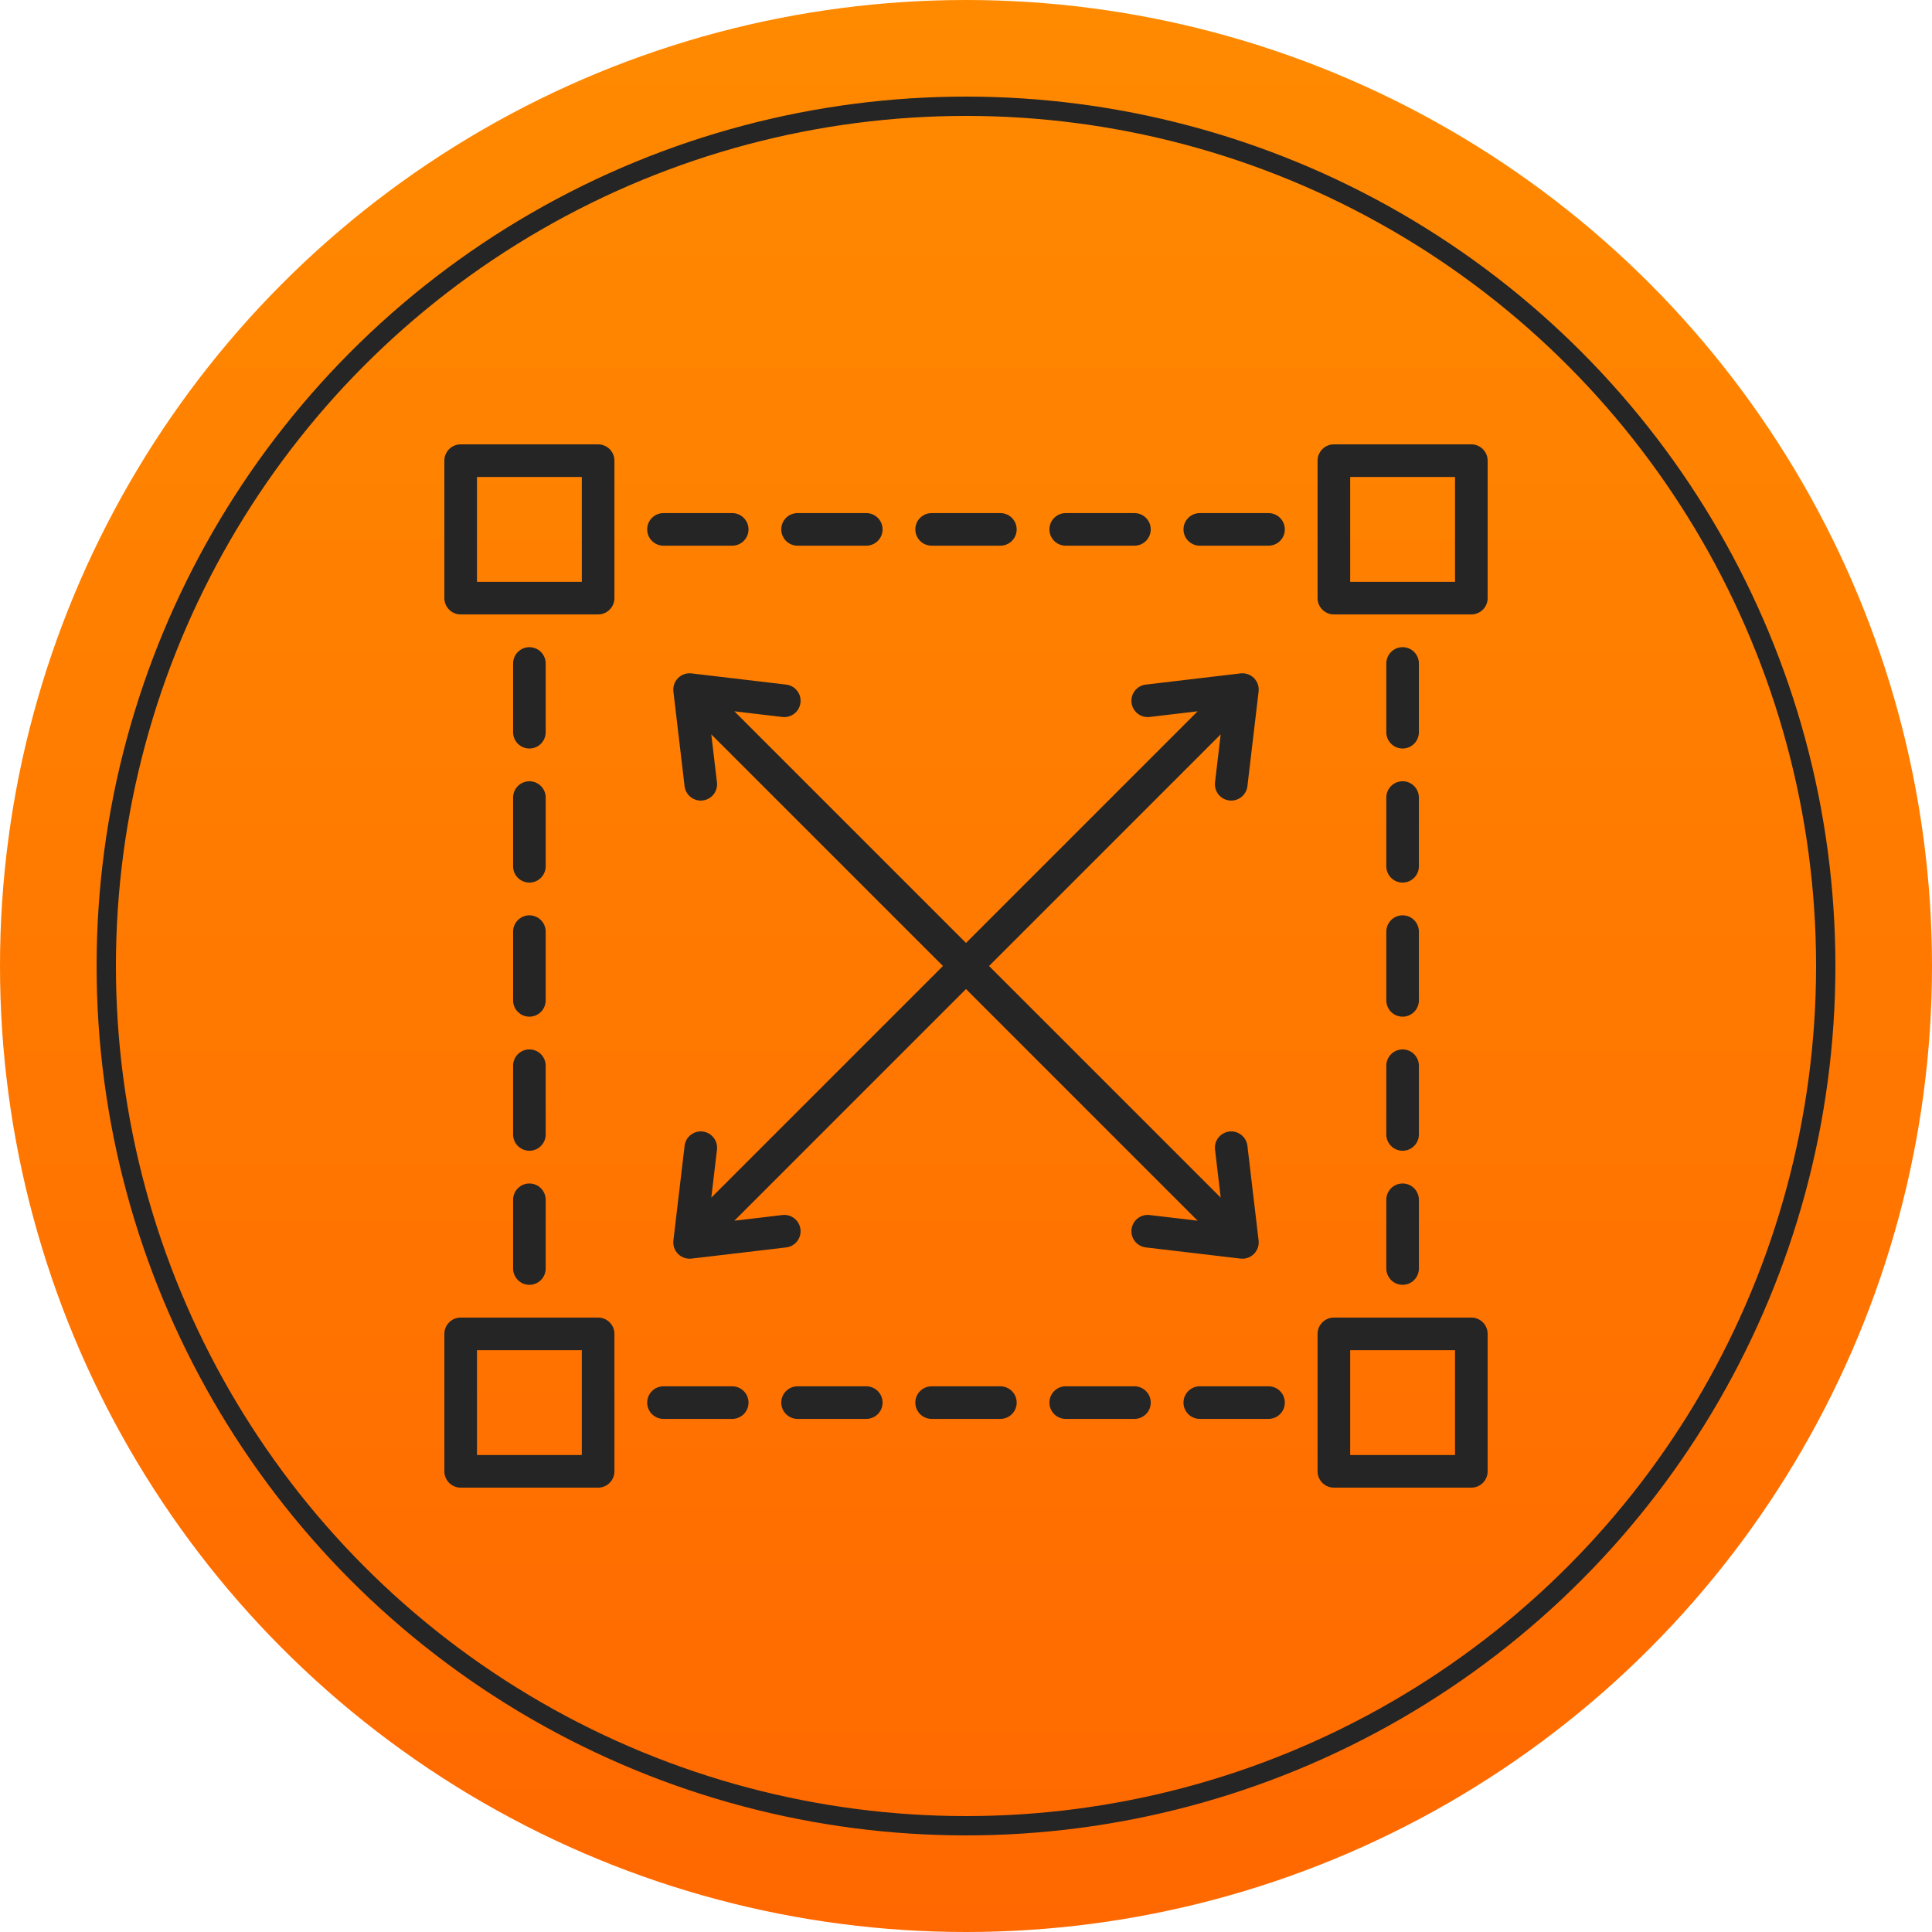 <?xml version="1.0" encoding="UTF-8"?> <svg xmlns="http://www.w3.org/2000/svg" width="100" height="100" viewBox="0 0 100 100" fill="none"> <circle cx="50" cy="50" r="50" fill="url(#paint0_linear_221_241)"></circle> <circle cx="50" cy="50" r="44.5" stroke="#252525"></circle> <g clip-path="url(#clip0_221_241)"> <path d="M62.889 40.496L63.183 38.01L51.193 50L63.184 61.99L62.89 59.504C62.863 59.282 62.926 59.059 63.065 58.883C63.204 58.707 63.406 58.594 63.629 58.567C63.851 58.541 64.074 58.604 64.25 58.743C64.426 58.881 64.539 59.084 64.566 59.306L65.145 64.208C65.16 64.335 65.146 64.463 65.104 64.583C65.062 64.704 64.994 64.813 64.904 64.904C64.814 64.994 64.704 65.062 64.584 65.104C64.463 65.146 64.335 65.16 64.208 65.145L59.306 64.566C59.196 64.552 59.09 64.518 58.993 64.464C58.897 64.41 58.811 64.337 58.743 64.25C58.674 64.163 58.623 64.063 58.593 63.957C58.563 63.85 58.554 63.739 58.567 63.629C58.58 63.519 58.615 63.412 58.669 63.315C58.723 63.219 58.796 63.133 58.883 63.065C58.97 62.996 59.069 62.946 59.176 62.915C59.283 62.885 59.394 62.877 59.504 62.89L61.99 63.184L50 51.193L38.01 63.184L40.496 62.89C40.718 62.863 40.941 62.926 41.117 63.065C41.293 63.204 41.406 63.406 41.433 63.629C41.459 63.851 41.396 64.074 41.257 64.25C41.119 64.426 40.916 64.539 40.694 64.566L35.792 65.145C35.666 65.16 35.537 65.146 35.417 65.104C35.296 65.062 35.187 64.994 35.096 64.904C35.006 64.814 34.938 64.704 34.896 64.584C34.854 64.463 34.84 64.335 34.855 64.208L35.435 59.306C35.447 59.196 35.482 59.09 35.536 58.993C35.59 58.896 35.663 58.811 35.75 58.743C35.837 58.674 35.937 58.623 36.043 58.593C36.15 58.563 36.261 58.554 36.371 58.567C36.482 58.58 36.588 58.615 36.685 58.669C36.781 58.723 36.866 58.796 36.935 58.883C37.004 58.97 37.054 59.07 37.085 59.176C37.115 59.283 37.123 59.394 37.111 59.504L36.817 61.99L48.807 50L36.816 38.01L37.11 40.496C37.124 40.614 37.113 40.734 37.077 40.848C37.041 40.962 36.982 41.067 36.903 41.156C36.824 41.245 36.726 41.316 36.617 41.365C36.508 41.414 36.391 41.439 36.271 41.439C36.065 41.438 35.866 41.362 35.711 41.225C35.557 41.088 35.459 40.899 35.434 40.694L34.855 35.792C34.84 35.666 34.854 35.537 34.896 35.417C34.938 35.296 35.006 35.187 35.096 35.096C35.187 35.006 35.296 34.938 35.416 34.896C35.537 34.854 35.665 34.84 35.792 34.855L40.694 35.435C40.916 35.461 41.119 35.574 41.257 35.75C41.396 35.926 41.459 36.149 41.433 36.371C41.406 36.594 41.293 36.797 41.117 36.935C40.941 37.074 40.718 37.137 40.496 37.111L38.01 36.817L50 48.807L61.99 36.816L59.504 37.11C59.042 37.165 58.622 36.834 58.567 36.371C58.554 36.261 58.563 36.15 58.593 36.043C58.623 35.937 58.674 35.837 58.743 35.75C58.811 35.663 58.896 35.59 58.993 35.536C59.09 35.482 59.196 35.447 59.306 35.434L64.208 34.855C64.335 34.84 64.463 34.854 64.584 34.896C64.704 34.938 64.813 35.006 64.904 35.096C64.994 35.187 65.062 35.296 65.104 35.416C65.146 35.537 65.16 35.665 65.145 35.792L64.566 40.694C64.539 40.916 64.426 41.118 64.25 41.257C64.074 41.396 63.851 41.459 63.629 41.433C63.519 41.42 63.412 41.385 63.315 41.331C63.219 41.277 63.134 41.204 63.065 41.117C62.996 41.03 62.946 40.931 62.916 40.824C62.885 40.717 62.877 40.606 62.889 40.496ZM31.803 23.844V30.959C31.803 31.183 31.714 31.397 31.555 31.555C31.397 31.714 31.183 31.803 30.959 31.803H23.844C23.62 31.803 23.405 31.714 23.247 31.555C23.089 31.397 23 31.183 23 30.959V23.844C23 23.62 23.089 23.405 23.247 23.247C23.405 23.089 23.62 23 23.844 23H30.959C31.183 23 31.397 23.089 31.555 23.247C31.714 23.405 31.803 23.62 31.803 23.844ZM30.115 24.688H24.688V30.115H30.115V24.688ZM31.803 69.041V76.156C31.803 76.38 31.714 76.595 31.555 76.753C31.397 76.911 31.183 77 30.959 77H23.844C23.62 77 23.405 76.911 23.247 76.753C23.089 76.595 23 76.38 23 76.156V69.041C23 68.817 23.089 68.603 23.247 68.445C23.405 68.286 23.62 68.197 23.844 68.197H30.959C31.183 68.197 31.397 68.286 31.555 68.445C31.714 68.603 31.803 68.817 31.803 69.041ZM30.115 69.885H24.688V75.312H30.115V69.885ZM77 23.844V30.959C77 31.183 76.911 31.397 76.753 31.555C76.595 31.714 76.38 31.803 76.156 31.803H69.041C68.817 31.803 68.603 31.714 68.445 31.555C68.286 31.397 68.197 31.183 68.197 30.959V23.844C68.197 23.62 68.286 23.405 68.445 23.247C68.603 23.089 68.817 23 69.041 23H76.156C76.38 23 76.595 23.089 76.753 23.247C76.911 23.405 77 23.62 77 23.844ZM75.312 24.688H69.885V30.115H75.312V24.688ZM77 69.041V76.156C77 76.38 76.911 76.595 76.753 76.753C76.595 76.911 76.38 77 76.156 77H69.041C68.817 77 68.603 76.911 68.445 76.753C68.286 76.595 68.197 76.38 68.197 76.156V69.041C68.197 68.817 68.286 68.603 68.445 68.445C68.603 68.286 68.817 68.197 69.041 68.197H76.156C76.38 68.197 76.595 68.286 76.753 68.445C76.911 68.603 77 68.817 77 69.041ZM75.312 69.885H69.885V75.312H75.312V69.885ZM34.341 28.245H37.899C38.123 28.245 38.337 28.156 38.495 27.998C38.654 27.84 38.743 27.625 38.743 27.401C38.743 27.177 38.654 26.963 38.495 26.805C38.337 26.646 38.123 26.558 37.899 26.558H34.341C34.117 26.558 33.903 26.646 33.745 26.805C33.586 26.963 33.498 27.177 33.498 27.401C33.498 27.625 33.586 27.84 33.745 27.998C33.903 28.156 34.117 28.245 34.341 28.245ZM41.281 28.245H44.839C45.063 28.245 45.277 28.156 45.435 27.998C45.594 27.84 45.682 27.625 45.682 27.401C45.682 27.177 45.594 26.963 45.435 26.805C45.277 26.646 45.063 26.558 44.839 26.558H41.281C41.057 26.558 40.843 26.646 40.685 26.805C40.526 26.963 40.438 27.177 40.438 27.401C40.438 27.625 40.526 27.84 40.685 27.998C40.843 28.156 41.057 28.245 41.281 28.245ZM48.221 28.245H51.779C52.002 28.245 52.217 28.156 52.375 27.998C52.534 27.84 52.623 27.625 52.623 27.401C52.623 27.177 52.534 26.963 52.375 26.805C52.217 26.646 52.002 26.558 51.779 26.558H48.221C47.997 26.558 47.783 26.646 47.624 26.805C47.466 26.963 47.377 27.177 47.377 27.401C47.377 27.625 47.466 27.84 47.624 27.998C47.783 28.156 47.997 28.245 48.221 28.245ZM55.161 28.245H58.719C58.943 28.245 59.157 28.156 59.315 27.998C59.474 27.84 59.562 27.625 59.562 27.401C59.562 27.177 59.474 26.963 59.315 26.805C59.157 26.646 58.943 26.558 58.719 26.558H55.161C54.937 26.558 54.723 26.646 54.565 26.805C54.406 26.963 54.318 27.177 54.318 27.401C54.318 27.625 54.406 27.84 54.565 27.998C54.723 28.156 54.937 28.245 55.161 28.245ZM65.659 26.558H62.101C61.877 26.558 61.663 26.646 61.505 26.805C61.346 26.963 61.257 27.177 61.257 27.401C61.257 27.625 61.346 27.84 61.505 27.998C61.663 28.156 61.877 28.245 62.101 28.245H65.659C65.882 28.245 66.097 28.156 66.255 27.998C66.414 27.84 66.502 27.625 66.502 27.401C66.502 27.177 66.414 26.963 66.255 26.805C66.097 26.646 65.882 26.558 65.659 26.558ZM37.899 71.755H34.341C34.118 71.755 33.903 71.844 33.745 72.002C33.587 72.16 33.498 72.375 33.498 72.599C33.498 72.823 33.587 73.037 33.745 73.195C33.903 73.353 34.118 73.442 34.341 73.442H37.899C38.123 73.442 38.337 73.353 38.496 73.195C38.654 73.037 38.743 72.823 38.743 72.599C38.743 72.375 38.654 72.16 38.496 72.002C38.337 71.844 38.123 71.755 37.899 71.755ZM44.839 71.755H41.281C41.057 71.755 40.843 71.844 40.685 72.002C40.526 72.16 40.438 72.375 40.438 72.599C40.438 72.823 40.526 73.037 40.685 73.195C40.843 73.353 41.057 73.442 41.281 73.442H44.839C45.063 73.442 45.277 73.353 45.435 73.195C45.594 73.037 45.682 72.823 45.682 72.599C45.682 72.375 45.594 72.16 45.435 72.002C45.277 71.844 45.063 71.755 44.839 71.755ZM51.779 71.755H48.221C47.998 71.755 47.783 71.844 47.625 72.002C47.466 72.16 47.377 72.375 47.377 72.599C47.377 72.823 47.466 73.037 47.625 73.195C47.783 73.353 47.998 73.442 48.221 73.442H51.779C52.003 73.442 52.217 73.353 52.376 73.195C52.534 73.037 52.623 72.823 52.623 72.599C52.623 72.375 52.534 72.16 52.376 72.002C52.217 71.844 52.003 71.755 51.779 71.755ZM58.719 71.755H55.161C54.937 71.755 54.723 71.844 54.565 72.002C54.406 72.16 54.318 72.375 54.318 72.599C54.318 72.823 54.406 73.037 54.565 73.195C54.723 73.353 54.937 73.442 55.161 73.442H58.719C58.943 73.442 59.157 73.353 59.315 73.195C59.474 73.037 59.562 72.823 59.562 72.599C59.562 72.375 59.474 72.16 59.315 72.002C59.157 71.844 58.943 71.755 58.719 71.755ZM65.659 71.755H62.101C61.877 71.755 61.663 71.844 61.505 72.002C61.346 72.16 61.257 72.375 61.257 72.599C61.257 72.823 61.346 73.037 61.505 73.195C61.663 73.353 61.877 73.442 62.101 73.442H65.659C65.882 73.442 66.097 73.353 66.255 73.195C66.414 73.037 66.502 72.823 66.502 72.599C66.502 72.375 66.414 72.16 66.255 72.002C66.097 71.844 65.882 71.755 65.659 71.755ZM72.599 38.743C72.823 38.743 73.037 38.654 73.195 38.496C73.353 38.337 73.442 38.123 73.442 37.899V34.341C73.442 34.118 73.353 33.903 73.195 33.745C73.037 33.587 72.823 33.498 72.599 33.498C72.375 33.498 72.16 33.587 72.002 33.745C71.844 33.903 71.755 34.118 71.755 34.341V37.899C71.755 38.123 71.844 38.337 72.002 38.496C72.16 38.654 72.375 38.743 72.599 38.743ZM71.755 44.839C71.755 45.063 71.844 45.277 72.002 45.435C72.16 45.594 72.375 45.682 72.599 45.682C72.823 45.682 73.037 45.594 73.195 45.435C73.353 45.277 73.442 45.063 73.442 44.839V41.281C73.442 41.057 73.353 40.843 73.195 40.685C73.037 40.526 72.823 40.438 72.599 40.438C72.375 40.438 72.16 40.526 72.002 40.685C71.844 40.843 71.755 41.057 71.755 41.281V44.839ZM71.755 51.779C71.755 52.003 71.844 52.217 72.002 52.376C72.16 52.534 72.375 52.623 72.599 52.623C72.823 52.623 73.037 52.534 73.195 52.376C73.353 52.217 73.442 52.003 73.442 51.779V48.221C73.442 47.998 73.353 47.783 73.195 47.625C73.037 47.466 72.823 47.377 72.599 47.377C72.375 47.377 72.16 47.466 72.002 47.625C71.844 47.783 71.755 47.998 71.755 48.221V51.779ZM71.755 58.719C71.755 58.943 71.844 59.157 72.002 59.315C72.16 59.474 72.375 59.562 72.599 59.562C72.823 59.562 73.037 59.474 73.195 59.315C73.353 59.157 73.442 58.943 73.442 58.719V55.161C73.442 54.937 73.353 54.723 73.195 54.565C73.037 54.406 72.823 54.318 72.599 54.318C72.375 54.318 72.16 54.406 72.002 54.565C71.844 54.723 71.755 54.937 71.755 55.161V58.719ZM71.755 65.659C71.755 65.882 71.844 66.097 72.002 66.255C72.16 66.414 72.375 66.502 72.599 66.502C72.823 66.502 73.037 66.414 73.195 66.255C73.353 66.097 73.442 65.882 73.442 65.659V62.101C73.442 61.877 73.353 61.663 73.195 61.505C73.037 61.346 72.823 61.257 72.599 61.257C72.375 61.257 72.16 61.346 72.002 61.505C71.844 61.663 71.755 61.877 71.755 62.101V65.659ZM27.401 38.743C27.625 38.743 27.84 38.654 27.998 38.496C28.156 38.337 28.245 38.123 28.245 37.899V34.341C28.245 34.118 28.156 33.903 27.998 33.745C27.84 33.587 27.625 33.498 27.401 33.498C27.177 33.498 26.963 33.587 26.805 33.745C26.646 33.903 26.558 34.118 26.558 34.341V37.899C26.558 38.123 26.646 38.337 26.805 38.496C26.963 38.654 27.177 38.743 27.401 38.743ZM26.558 44.839C26.558 45.063 26.646 45.277 26.805 45.435C26.963 45.594 27.177 45.682 27.401 45.682C27.625 45.682 27.84 45.594 27.998 45.435C28.156 45.277 28.245 45.063 28.245 44.839V41.281C28.245 41.057 28.156 40.843 27.998 40.685C27.84 40.526 27.625 40.438 27.401 40.438C27.177 40.438 26.963 40.526 26.805 40.685C26.646 40.843 26.558 41.057 26.558 41.281V44.839ZM26.558 51.779C26.558 52.003 26.646 52.217 26.805 52.376C26.963 52.534 27.177 52.623 27.401 52.623C27.625 52.623 27.84 52.534 27.998 52.376C28.156 52.217 28.245 52.003 28.245 51.779V48.221C28.245 47.998 28.156 47.783 27.998 47.625C27.84 47.466 27.625 47.377 27.401 47.377C27.177 47.377 26.963 47.466 26.805 47.625C26.646 47.783 26.558 47.998 26.558 48.221V51.779ZM26.558 58.719C26.558 58.943 26.646 59.157 26.805 59.315C26.963 59.474 27.177 59.562 27.401 59.562C27.625 59.562 27.84 59.474 27.998 59.315C28.156 59.157 28.245 58.943 28.245 58.719V55.161C28.245 54.937 28.156 54.723 27.998 54.565C27.84 54.406 27.625 54.318 27.401 54.318C27.177 54.318 26.963 54.406 26.805 54.565C26.646 54.723 26.558 54.937 26.558 55.161V58.719ZM26.558 65.659C26.558 65.882 26.646 66.097 26.805 66.255C26.963 66.414 27.177 66.502 27.401 66.502C27.625 66.502 27.84 66.414 27.998 66.255C28.156 66.097 28.245 65.882 28.245 65.659V62.101C28.245 61.877 28.156 61.663 27.998 61.505C27.84 61.346 27.625 61.257 27.401 61.257C27.177 61.257 26.963 61.346 26.805 61.505C26.646 61.663 26.558 61.877 26.558 62.101V65.659Z" fill="#252525"></path> </g> <defs> <linearGradient id="paint0_linear_221_241" x1="0" y1="0" x2="0.018" y2="100.009" gradientUnits="userSpaceOnUse"> <stop stop-color="#FF8A00"></stop> <stop offset="1" stop-color="#FF6800"></stop> </linearGradient> <clipPath id="clip0_221_241"> <rect width="54" height="54" fill="white" transform="translate(23 23)"></rect> </clipPath> </defs> </svg> 